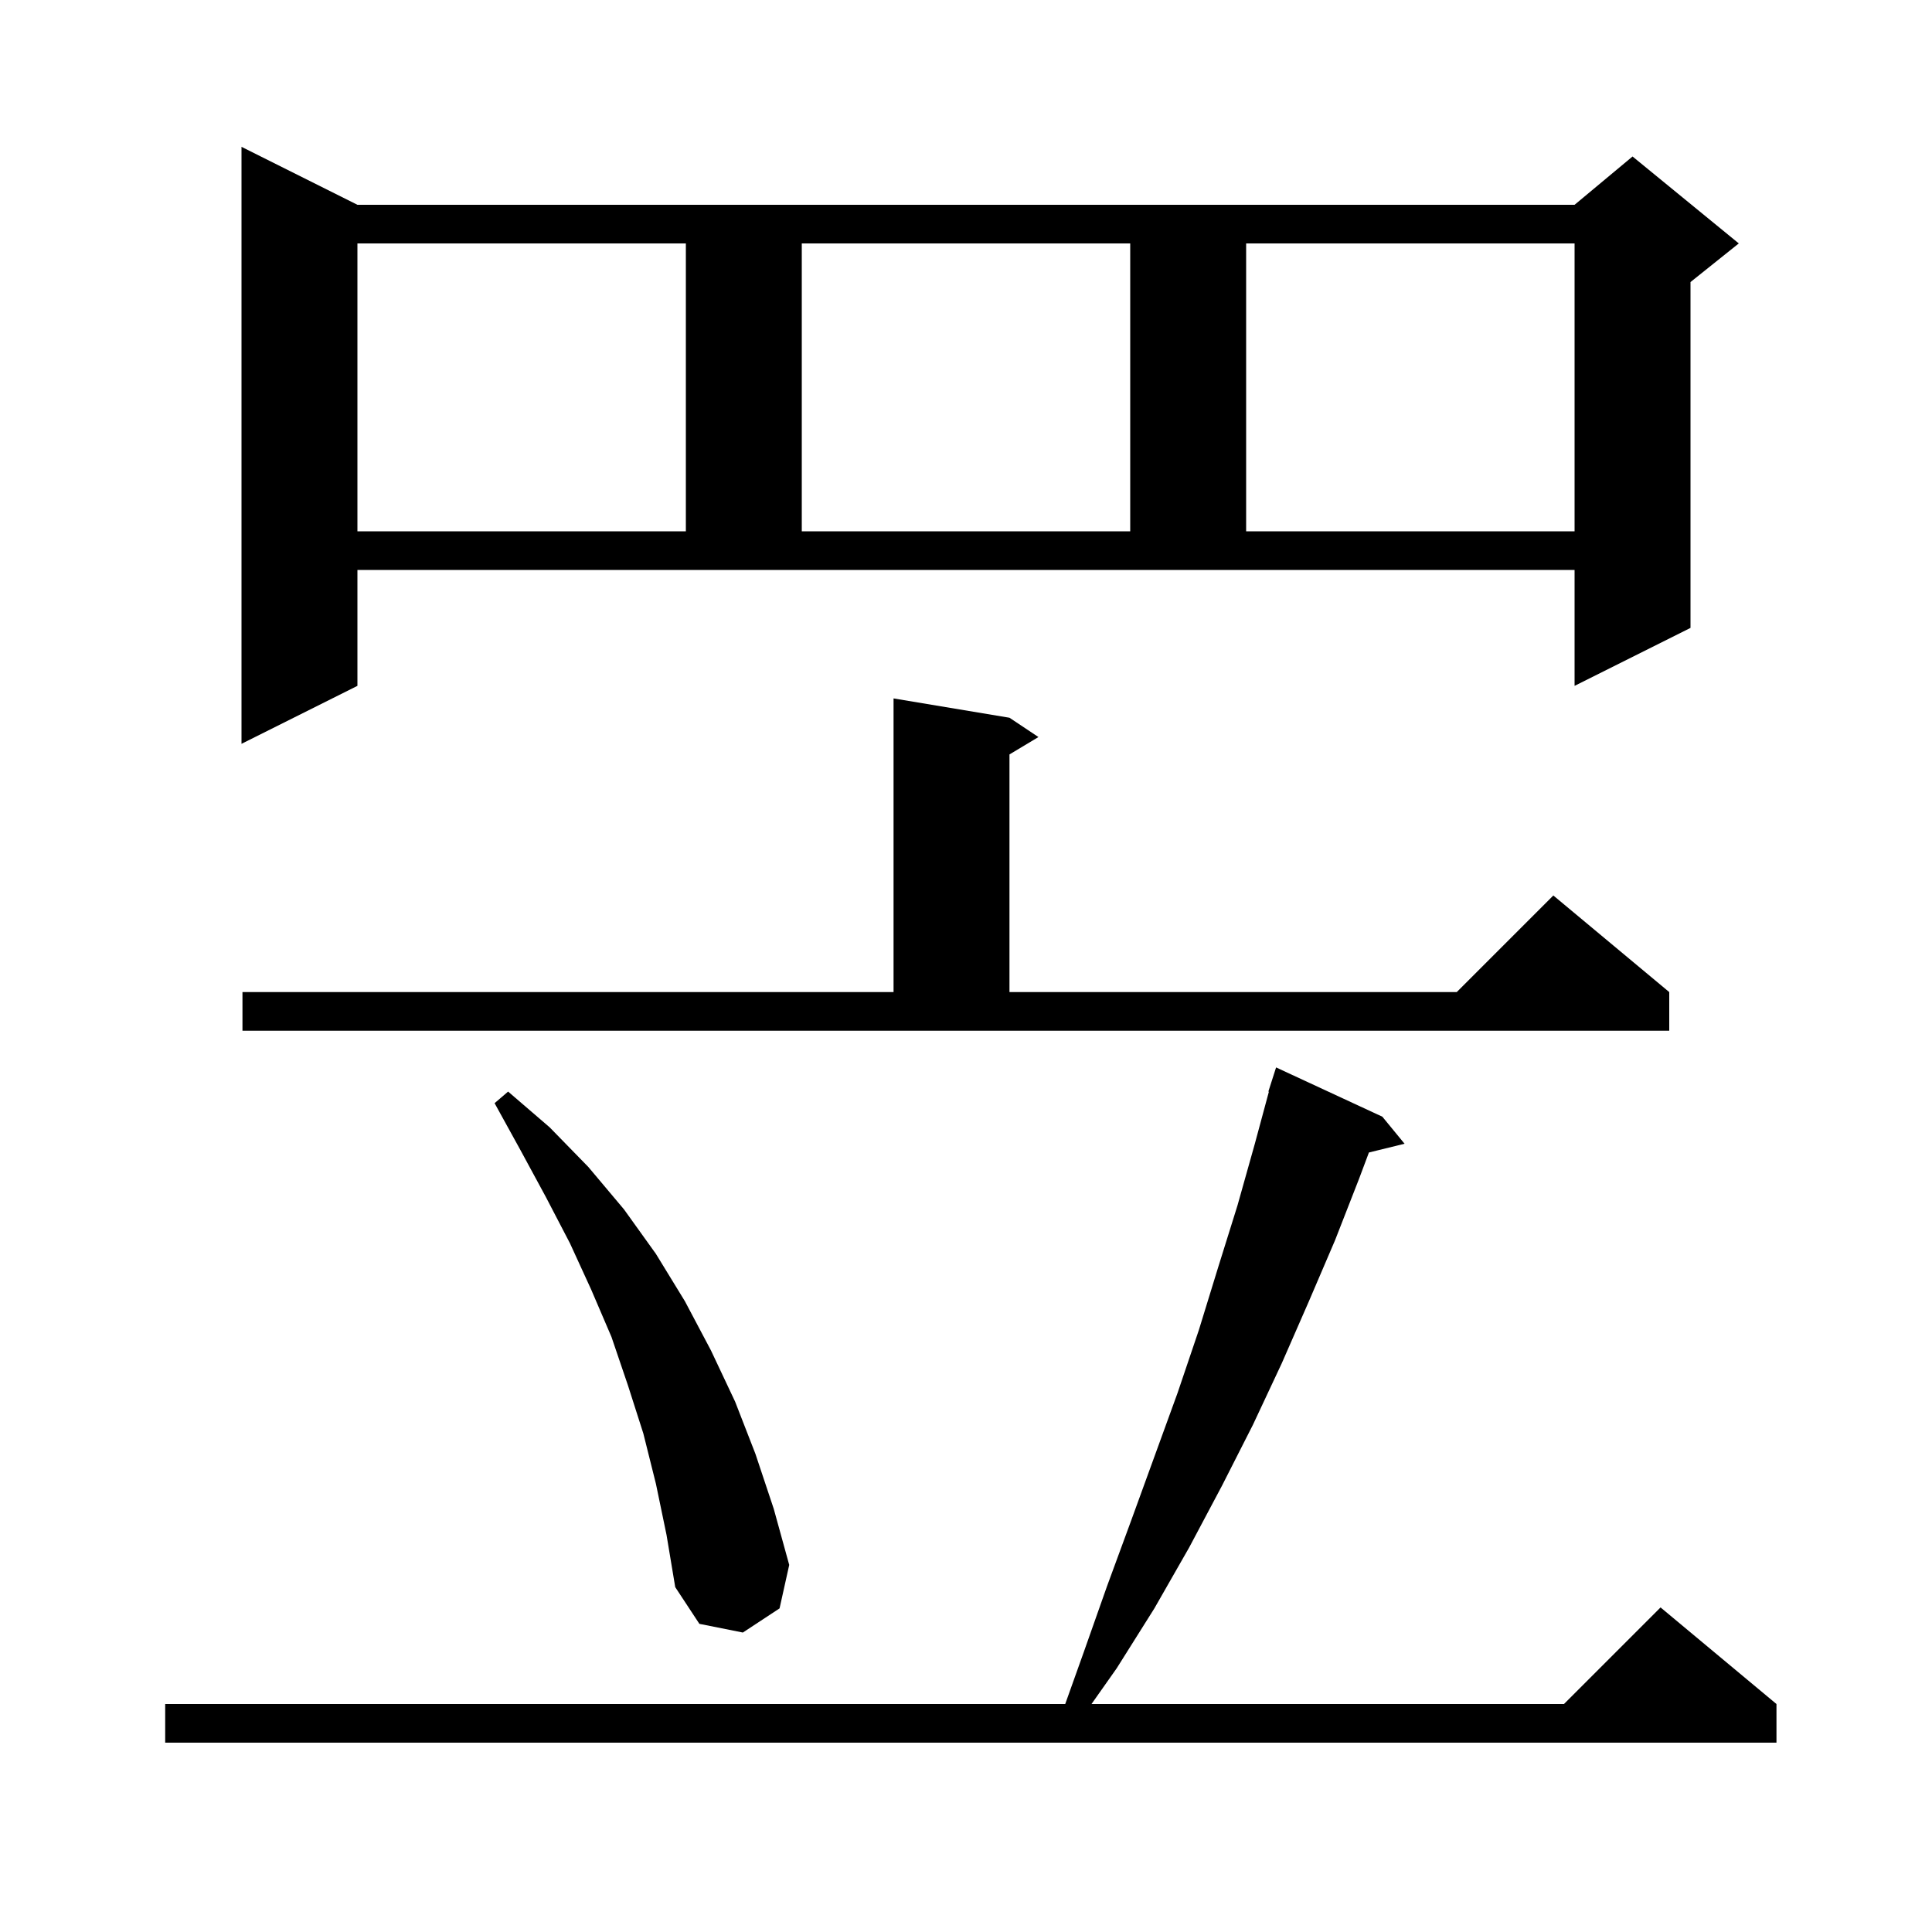 <svg xmlns="http://www.w3.org/2000/svg" xmlns:xlink="http://www.w3.org/1999/xlink" version="1.1" baseProfile="full" viewBox="0 0 200 200" width="200" height="200"><g fill="currentColor"><path d="M 143.1 115.6 L 145.4 118.4 L 141.71 119.306 L 140.7 122.0 L 138.2 128.4 L 135.5 134.7 L 132.7 141.1 L 129.7 147.5 L 126.5 153.8 L 123.1 160.2 L 119.5 166.5 L 115.6 172.7 L 112.992 176.4 L 161.9 176.4 L 171.9 166.4 L 183.9 176.4 L 183.9 180.4 L 17.1 180.4 L 17.1 176.4 L 110.271 176.4 L 112.2 171.0 L 114.6 164.2 L 117.1 157.4 L 121.9 144.2 L 124.1 137.7 L 126.1 131.2 L 128.1 124.8 L 129.9 118.4 L 131.354 113.012 L 131.3 113.0 L 132.1 110.5 Z M 67.9 153.6 L 66.6 148.4 L 65.0 143.4 L 63.3 138.4 L 61.2 133.5 L 59.0 128.7 L 56.5 123.9 L 53.9 119.1 L 51.2 114.2 L 52.6 113.0 L 56.9 116.7 L 60.9 120.8 L 64.6 125.2 L 67.9 129.8 L 70.9 134.7 L 73.6 139.8 L 76.1 145.1 L 78.2 150.5 L 80.1 156.2 L 81.7 162.0 L 80.7 166.5 L 76.9 169.0 L 72.4 168.1 L 69.9 164.3 L 69.0 158.9 Z M 25.1 102.7 L 92.5 102.7 L 92.5 72.3 L 104.5 74.3 L 107.5 76.3 L 104.5 78.1 L 104.5 102.7 L 150.8 102.7 L 160.8 92.7 L 172.8 102.7 L 172.8 106.7 L 25.1 106.7 Z M 37.0 71.0 L 25.0 77.0 L 25.0 15.2 L 37.0 21.2 L 163.0 21.2 L 169.0 16.2 L 180.0 25.2 L 175.0 29.2 L 175.0 65.0 L 163.0 71.0 L 163.0 59.0 L 37.0 59.0 Z M 37.0 25.2 L 37.0 55.0 L 71.0 55.0 L 71.0 25.2 Z M 83.0 25.2 L 83.0 55.0 L 117.0 55.0 L 117.0 25.2 Z M 129.0 25.2 L 129.0 55.0 L 163.0 55.0 L 163.0 25.2 Z "/></g></svg>
